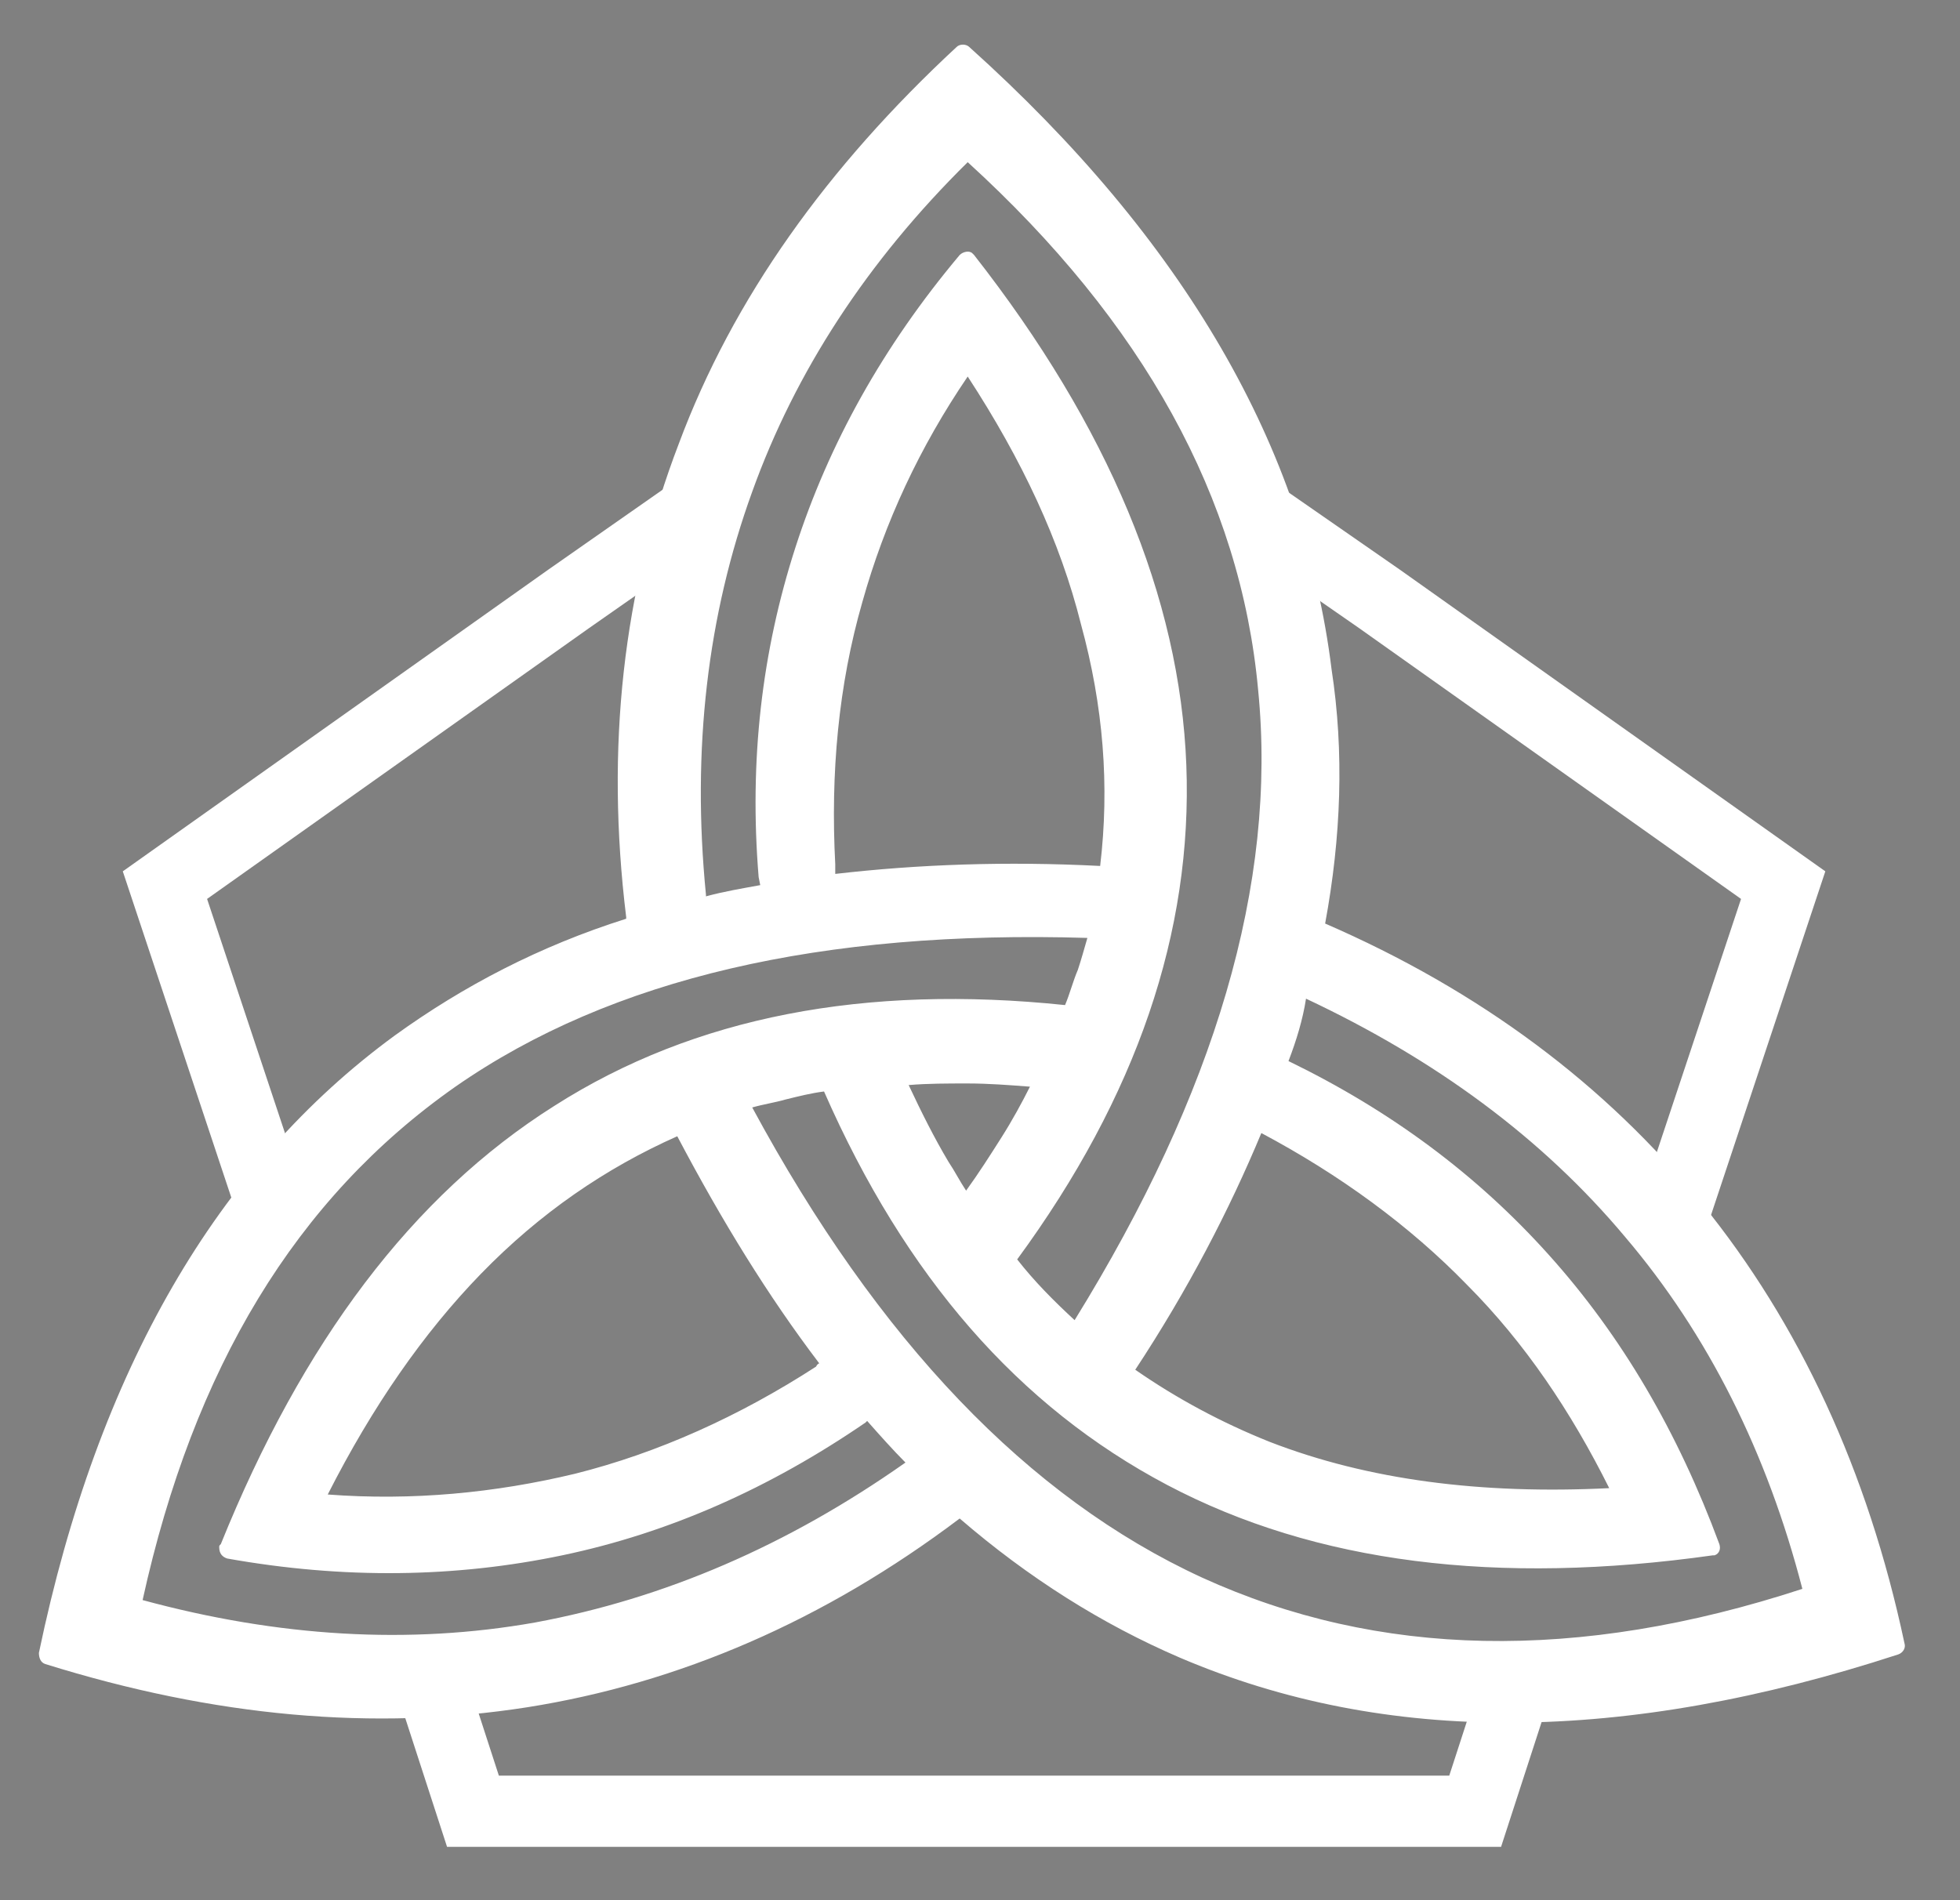<svg width="33" height="32" viewBox="0 0 33 32" fill="none" xmlns="http://www.w3.org/2000/svg">
<rect x="0" y="0" width="33" height="32" fill="#808080" stroke="none"/>
<path d="M4.524 20.159L2.777 14.906L9.575 10.085L11.617 8.657" stroke="white" stroke-width="1.2"/>
<path fill-rule="evenodd" clip-rule="evenodd" d="M4.524 20.159L4.417 19.835L4.524 20.159ZM11.188 8.954L11.644 8.63Z" fill="#2D1F6D"/>
<path d="M11.188 8.954L11.644 8.63M4.524 20.159L4.417 19.835L4.524 20.159Z" stroke="#2D1F6D" stroke-width="0.022"/>
<path d="M25.563 28.266L24.837 30.502H7.963L7.211 28.185" stroke="white" stroke-width="1.2"/>
<path d="M21.129 8.63L23.225 10.085L30.023 14.906L28.169 20.482" stroke="white" stroke-width="1.2"/>
<path fill-rule="evenodd" clip-rule="evenodd" d="M21.694 17.869C23.413 18.704 24.864 19.781 26.073 21.128C27.309 22.502 28.25 24.118 28.948 26.003C28.975 26.084 28.948 26.165 28.868 26.192H28.841C25.213 26.704 22.15 26.326 19.651 25.007C17.153 23.687 15.245 21.505 13.874 18.381C13.66 18.408 13.445 18.462 13.23 18.515C13.042 18.569 12.854 18.596 12.665 18.65C14.788 22.582 17.314 25.222 20.243 26.569C23.198 27.916 26.557 27.997 30.346 26.757C29.754 24.468 28.76 22.475 27.363 20.832C25.966 19.162 24.166 17.842 21.989 16.818C21.935 17.169 21.828 17.519 21.694 17.869ZM22.311 15.553C24.918 16.684 27.041 18.273 28.653 20.266C30.292 22.286 31.447 24.764 32.065 27.673C32.092 27.754 32.038 27.835 31.958 27.862C27.336 29.37 23.333 29.397 19.866 27.916C18.55 27.35 17.314 26.569 16.158 25.572C13.874 27.296 11.429 28.347 8.877 28.751C6.297 29.155 3.61 28.912 0.762 28.023C0.682 27.997 0.655 27.916 0.655 27.835C1.649 23.067 3.664 19.62 6.647 17.438C7.802 16.603 9.092 15.93 10.543 15.472V15.445C10.193 12.59 10.489 9.923 11.429 7.472C12.343 5.021 13.928 2.812 16.105 0.792C16.158 0.738 16.266 0.738 16.32 0.792C19.947 4.051 21.962 7.553 22.419 11.27C22.634 12.67 22.58 14.098 22.311 15.553ZM15.245 24.63C15.03 24.414 14.815 24.172 14.6 23.929L14.573 23.956C12.961 25.061 11.268 25.815 9.468 26.192C7.668 26.569 5.787 26.596 3.825 26.246C3.745 26.219 3.691 26.165 3.691 26.057C3.691 26.03 3.691 26.03 3.718 26.003C5.088 22.61 6.942 20.131 9.334 18.623C11.698 17.115 14.573 16.576 17.932 16.926C18.012 16.738 18.066 16.522 18.147 16.334C18.201 16.172 18.254 15.983 18.308 15.795C13.848 15.66 10.301 16.468 7.668 18.3C4.981 20.185 3.261 23.04 2.401 26.946C4.685 27.566 6.888 27.7 9.011 27.323C11.188 26.919 13.257 26.03 15.245 24.63ZM13.794 22.96C12.934 21.828 12.155 20.562 11.403 19.135C10.193 19.674 9.092 20.428 8.098 21.451C7.13 22.448 6.27 23.687 5.518 25.168C6.942 25.276 8.339 25.141 9.683 24.818C11.08 24.468 12.45 23.849 13.74 23.014C13.767 22.96 13.794 22.96 13.794 22.96ZM11.886 15.095C12.182 15.014 12.504 14.96 12.8 14.906L12.773 14.771C12.612 12.805 12.827 10.973 13.391 9.223C13.955 7.472 14.869 5.829 16.158 4.294C16.212 4.24 16.32 4.213 16.373 4.267L16.4 4.294C18.657 7.176 19.866 10.058 19.974 12.886C20.081 15.687 19.141 18.462 17.126 21.209C17.421 21.586 17.744 21.909 18.093 22.232C20.457 18.408 21.506 14.879 21.183 11.62C20.887 8.388 19.248 5.425 16.293 2.731C14.6 4.401 13.391 6.26 12.665 8.28C11.913 10.354 11.644 12.617 11.886 15.068V15.095ZM14.063 14.717C15.46 14.556 16.938 14.502 18.523 14.583C18.684 13.236 18.577 11.889 18.201 10.516C17.851 9.115 17.206 7.741 16.293 6.341C15.487 7.526 14.896 8.792 14.519 10.139C14.116 11.539 13.982 13.021 14.063 14.556V14.717ZM19.114 23.067C19.813 23.552 20.565 23.956 21.371 24.279C23.037 24.926 24.945 25.168 27.094 25.061C26.449 23.768 25.67 22.61 24.703 21.64C23.736 20.643 22.553 19.781 21.237 19.081C20.699 20.374 20.001 21.721 19.114 23.067ZM17.341 18.3C16.991 18.273 16.642 18.246 16.293 18.246C15.944 18.246 15.621 18.246 15.299 18.273C15.514 18.731 15.729 19.162 15.97 19.566C16.078 19.727 16.158 19.889 16.266 20.051C16.481 19.754 16.669 19.458 16.857 19.162C17.045 18.866 17.206 18.569 17.341 18.3Z" fill="white"/>
</svg>
